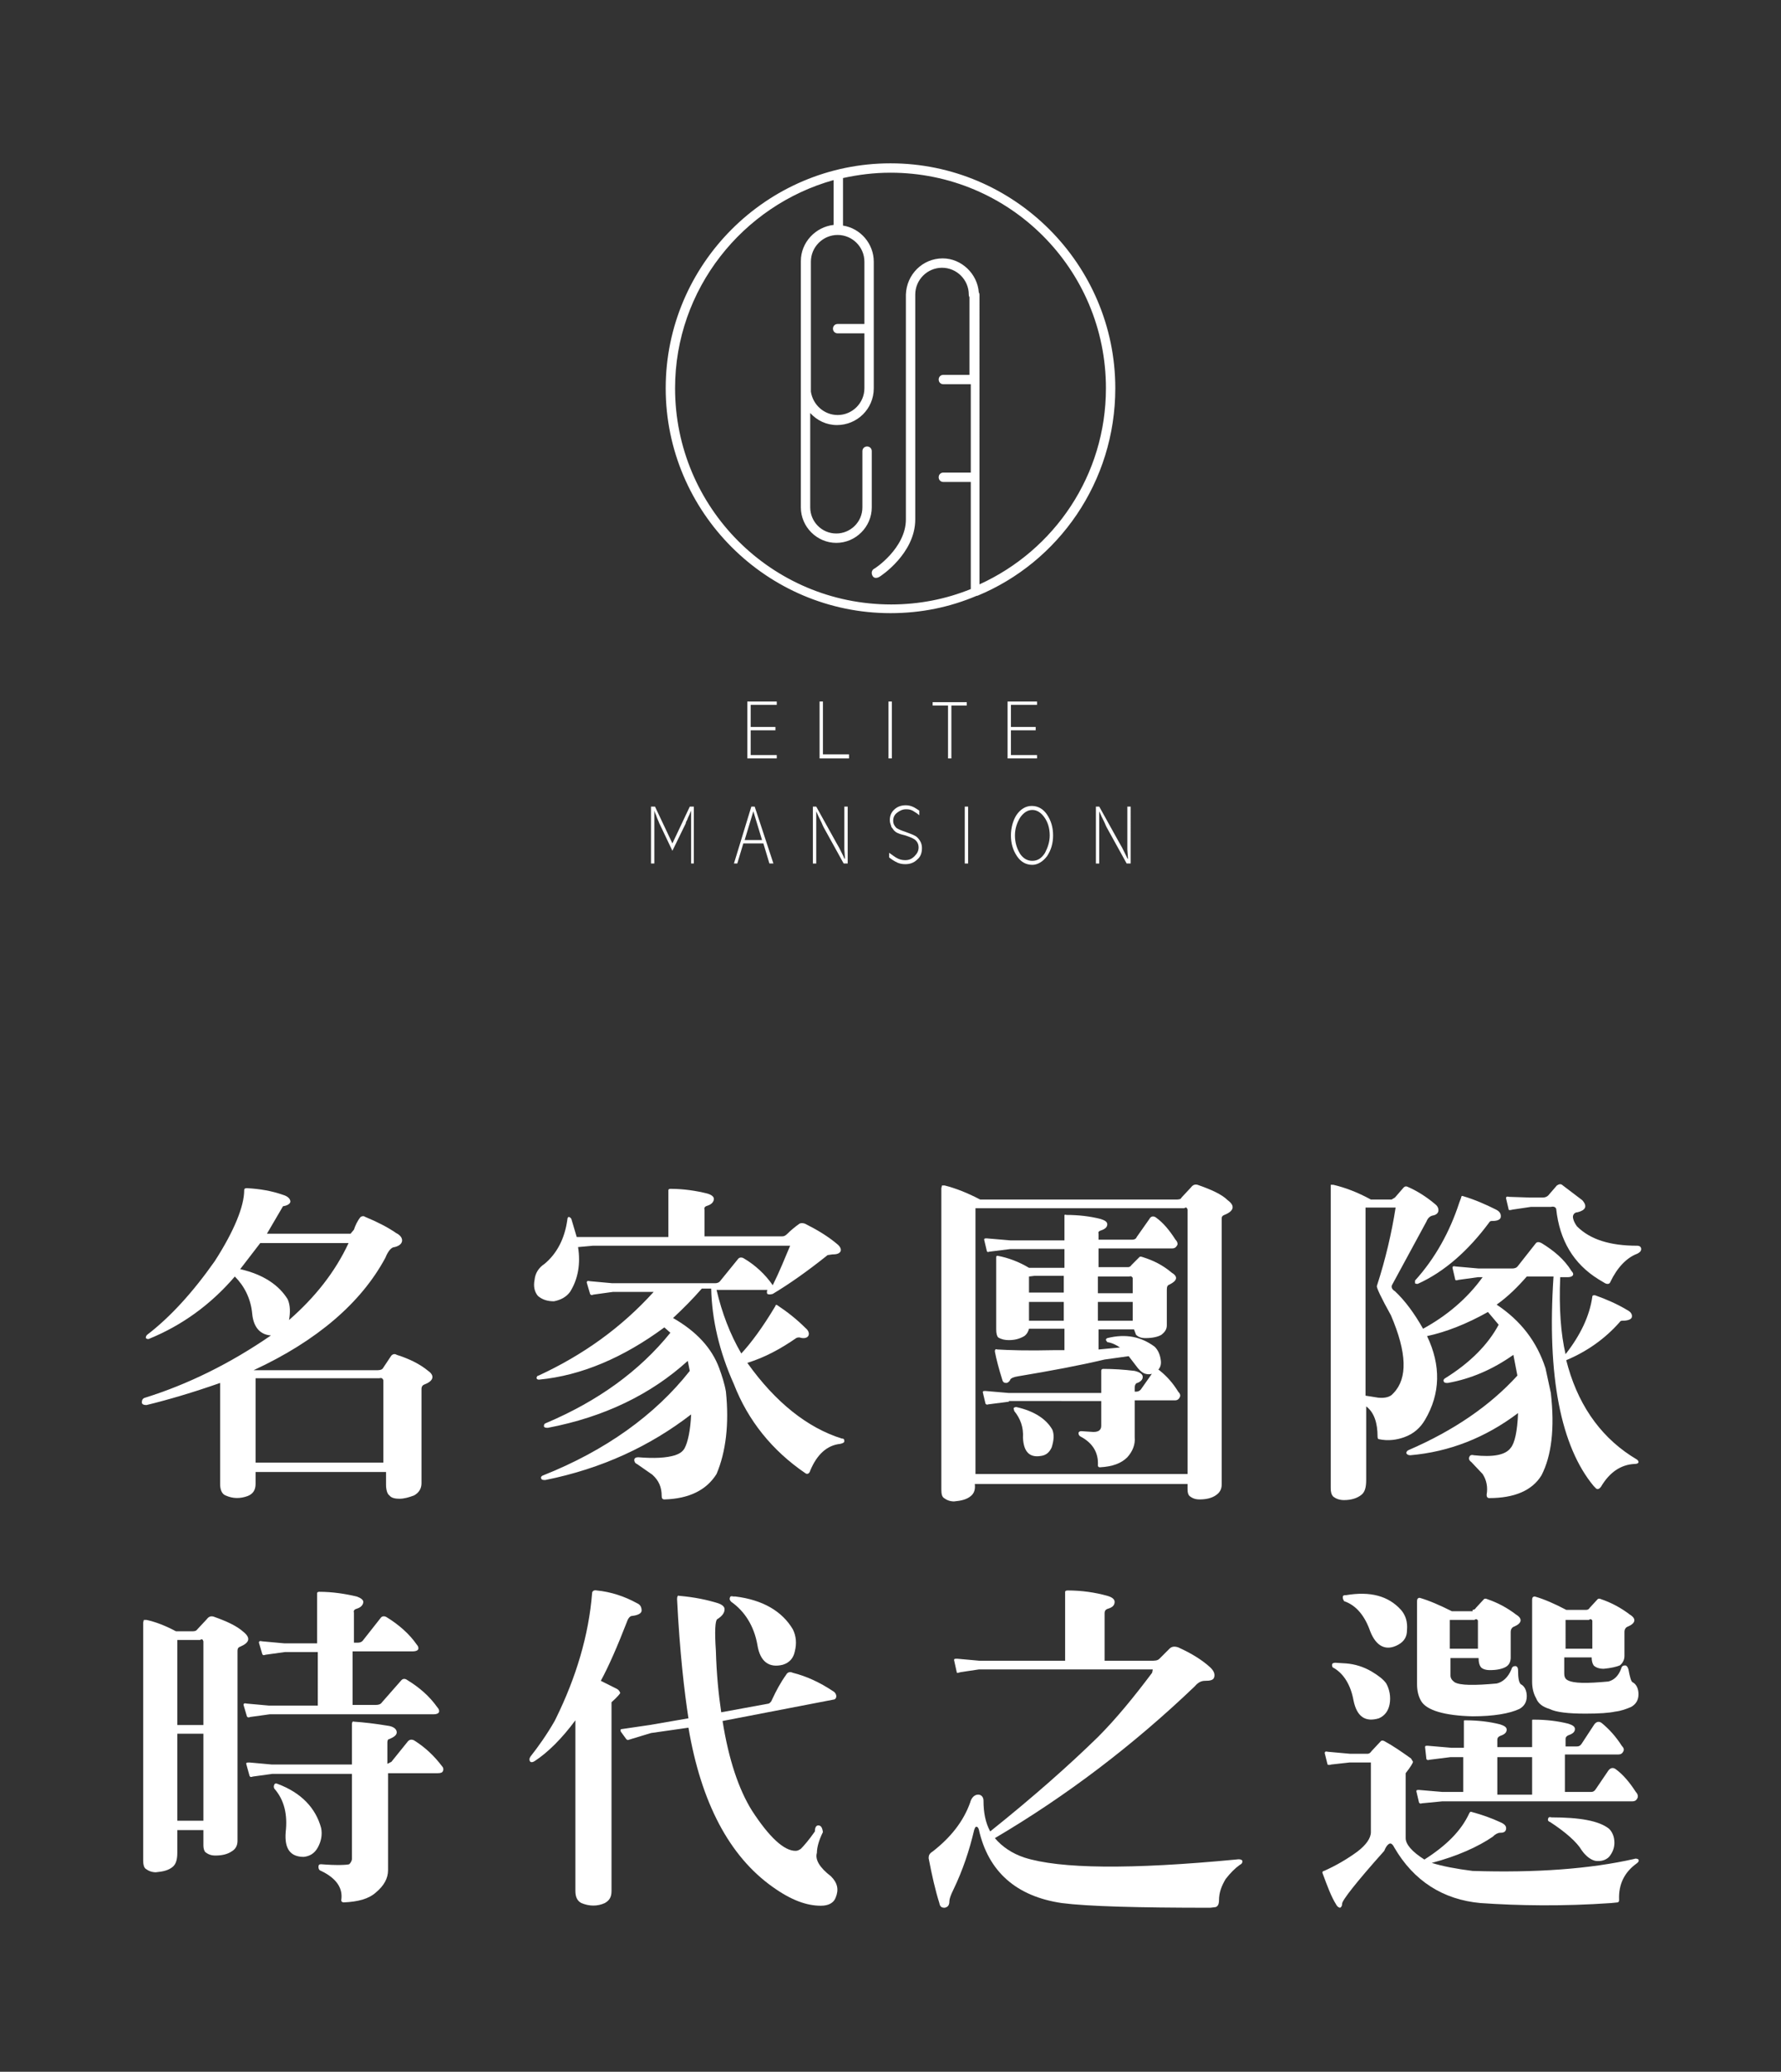 <?xml version="1.0" encoding="utf-8"?>
<!-- Generator: Adobe Illustrator 24.1.3, SVG Export Plug-In . SVG Version: 6.00 Build 0)  -->
<svg version="1.1" id="圖層_1" xmlns="http://www.w3.org/2000/svg" xmlns:xlink="http://www.w3.org/1999/xlink" x="0px" y="0px"
	 viewBox="0 0 266.2 309.5" style="enable-background:new 0 0 266.2 309.5;" xml:space="preserve">
<rect x="0" y="0" width="266.2" height="309.5" fill="#333333" stroke="none"/>
<style type="text/css">
	.st0{fill:#FFFFFF;}
</style>
<g>
	<g>
		<path class="st0" d="M116.1,113.3h-4.4v-8.5h4.4v0.5h-3.9v3.3h3.7v0.5h-3.7v3.7h3.9V113.3z"/>
		<path class="st0" d="M126.9,113.3h-4.4v-8.5h0.5v7.9h3.9V113.3z"/>
		<path class="st0" d="M133.3,113.3h-0.5v-8.5h0.5V113.3z"/>
		<path class="st0" d="M144.5,105.4h-2.3v7.9h-0.5v-7.9h-2.3v-0.5h5.1V105.4z"/>
		<path class="st0" d="M155,113.3h-4.4v-8.5h4.4v0.5h-3.9v3.3h3.7v0.5h-3.7v3.7h3.9V113.3z"/>
		<path class="st0" d="M103.8,129h-0.5v-6.2l0-1.1l0-0.6l0,0l-0.3,0.7c-0.1,0.2-0.2,0.4-0.3,0.7c-0.1,0.2-0.2,0.3-0.2,0.5l-2,4.1
			l-2-4.2c0-0.1-0.2-0.4-0.4-1c0-0.1-0.1-0.2-0.2-0.5l-0.1-0.3l0,0.8c0,0.1,0,0.4,0,0.8c0,0.4,0,0.7,0,0.8v5.5h-0.5v-8.5h0.6
			l2.6,5.5l2.6-5.5h0.6V129z"/>
		<path class="st0" d="M115.6,129H115l-0.9-3h-3l-0.9,3h-0.5l2.6-8.5h0.5L115.6,129z M113.9,125.5l-1.3-4.3l-1.3,4.3H113.9z"/>
		<path class="st0" d="M126.6,129h-0.5l-2.6-4.7c-0.3-0.5-0.5-0.9-0.7-1.4c-0.3-0.6-0.6-1.2-0.8-1.7l0,0l0,1.1l0,1.1v5.6h-0.5v-8.5
			h0.5l3,5.4c0.1,0.2,0.3,0.5,0.4,0.7c0.2,0.4,0.4,0.8,0.7,1.4c0,0,0,0.1,0.1,0.2c0,0.1,0.1,0.1,0.1,0.1l0,0l-0.1-1.4l0-0.7v-5.7
			h0.5V129z"/>
		<path class="st0" d="M137.8,126.7c0,0.7-0.2,1.3-0.7,1.7c-0.5,0.5-1.1,0.7-1.8,0.7c-0.5,0-1-0.1-1.5-0.4c-0.2-0.1-0.5-0.3-0.9-0.6
			v-0.7c0.4,0.3,0.7,0.5,1,0.7c0.5,0.3,0.9,0.4,1.4,0.4c0.6,0,1-0.2,1.4-0.6c0.4-0.4,0.6-0.8,0.6-1.3c0-0.5-0.2-0.9-0.6-1.2
			c-0.3-0.2-0.8-0.4-1.4-0.6c-0.4-0.1-0.8-0.2-1-0.3c-0.3-0.1-0.6-0.3-0.8-0.6c-0.1-0.2-0.3-0.3-0.3-0.5c-0.1-0.3-0.2-0.5-0.2-0.9
			c0-0.6,0.2-1.1,0.6-1.5c0.5-0.5,1.1-0.7,1.8-0.7c0.4,0,0.8,0.1,1.2,0.3c0.2,0.1,0.5,0.3,0.8,0.5v0.7c-0.3-0.3-0.7-0.5-1-0.7
			c-0.4-0.2-0.7-0.2-1-0.2c-0.5,0-0.9,0.2-1.3,0.5c-0.4,0.3-0.6,0.7-0.6,1.2c0,0.5,0.2,0.8,0.5,1.1c0.3,0.2,0.8,0.4,1.4,0.6
			c0.8,0.3,1.4,0.5,1.7,0.8C137.6,125.6,137.8,126.1,137.8,126.7z"/>
		<path class="st0" d="M144.7,129h-0.5v-8.5h0.5V129z"/>
		<path class="st0" d="M157.4,124.8c0,1.2-0.3,2.2-0.9,3.1c-0.6,0.8-1.4,1.3-2.2,1.3c-0.9,0-1.7-0.4-2.3-1.3
			c-0.6-0.9-0.9-1.9-0.9-3.1c0-1.1,0.3-2.2,0.8-3c0.6-0.9,1.4-1.4,2.3-1.4c0.9,0,1.7,0.4,2.3,1.3
			C157.1,122.6,157.4,123.6,157.4,124.8z M156.9,124.8c0-1.1-0.3-2-0.8-2.7c-0.5-0.7-1.1-1.1-1.8-1.1c-0.7,0-1.3,0.4-1.8,1.1
			c-0.5,0.8-0.8,1.7-0.8,2.7c0,1.1,0.3,2,0.8,2.8c0.5,0.7,1.1,1,1.8,1c0.8,0,1.4-0.4,1.9-1.2C156.6,126.6,156.9,125.8,156.9,124.8z"
			/>
		<path class="st0" d="M168.9,129h-0.5l-2.6-4.7c-0.3-0.5-0.5-0.9-0.7-1.4c-0.3-0.6-0.6-1.2-0.8-1.7l0,0l0,1.1l0,1.1v5.6h-0.5v-8.5
			h0.5l3,5.4c0.1,0.2,0.3,0.5,0.4,0.7c0.2,0.4,0.4,0.8,0.7,1.4c0,0,0,0.1,0.1,0.2c0,0.1,0.1,0.1,0.1,0.1l0,0l-0.1-1.4l0-0.7v-5.7
			h0.5V129z"/>
	</g>
	<path class="st0" d="M166.7,58c0-18.5-15.1-33.6-33.6-33.6S99.5,39.5,99.5,58s15.1,33.6,33.6,33.6c4.6,0,8.9-0.9,12.9-2.6
		c0,0,0.1,0,0.1,0C158.2,84,166.7,72,166.7,58z M129.2,39.6C129.2,39.6,129.2,39.7,129.2,39.6l0,8.8h-4c-0.4,0-0.7,0.3-0.7,0.7
		c0,0.4,0.3,0.7,0.7,0.7h4v7.6c0,0,0,0.1,0,0.1c0,0.2,0,0.3,0,0.5c0,2.2-1.8,4-4,4c-2,0-3.7-1.5-4-3.5v-1.1v-4.2V39.7
		c0,0,0-0.1,0-0.1c0-0.2,0-0.3,0-0.5c0-2.2,1.8-4,4-4s4,1.8,4,4C129.2,39.3,129.2,39.4,129.2,39.6z M100.9,58
		c0-14.8,10.1-27.3,23.7-31.1v6.7c-2.7,0.3-4.9,2.6-4.9,5.4c0,0.2,0,0.4,0,0.6v17.7c0,0.2,0,0.4,0,0.6c0,0.2,0,0.4,0,0.6l0,16.8
		c0,0.2,0,0.3,0,0.5c0,2.9,2.4,5.3,5.3,5.3c2.9,0,5.3-2.4,5.3-5.3c0-0.2,0-0.3,0-0.4v-8c0-0.4-0.3-0.7-0.7-0.7s-0.7,0.3-0.7,0.7
		l0,8.1c0,0.1,0,0.2,0,0.3c0,2.2-1.8,3.9-3.9,3.9c-2.2,0-3.9-1.8-3.9-3.9c0-0.1,0-0.2,0-0.4V61.7c1,1.1,2.4,1.8,4,1.8
		c3,0,5.5-2.4,5.5-5.5c0-0.2,0-0.4,0-0.6V39.7c0-0.2,0-0.4,0-0.6c0-2.7-2-5-4.6-5.4v-7.1c2.3-0.5,4.6-0.8,7.1-0.8
		c17.8,0,32.2,14.4,32.2,32.2c0,13-7.7,24.2-18.9,29.3V44.1c0-0.1,0-0.3-0.1-0.4c-0.2-2.8-2.6-5.1-5.4-5.1c-3,0-5.4,2.4-5.5,5.4
		c0,0,0,0,0,0.1v33.5c0,4.3-4.7,7.4-4.8,7.4c-0.3,0.2-0.4,0.6-0.2,1s0.6,0.4,1,0.2c0.2-0.1,5.4-3.5,5.4-8.6V44.1c0,0,0,0,0-0.1
		c0-2.2,1.8-4,4-4c2.2,0,4,1.8,4,4c0,0.1,0,0.2,0.1,0.4v11.6H141c-0.4,0-0.7,0.3-0.7,0.7c0,0.4,0.3,0.7,0.7,0.7h4.1v13.2H141
		c-0.4,0-0.7,0.3-0.7,0.7s0.3,0.7,0.7,0.7h4.1V88c-3.7,1.5-7.7,2.3-11.9,2.3C115.3,90.3,100.9,75.8,100.9,58z"/>
	<g>
		<g>
			<path class="st0" d="M38.2,221.7c0,0.9-0.4,1.5-1.2,1.8c-1.1,0.4-2.2,0.4-3.3-0.1c-0.5-0.2-0.8-0.8-0.8-1.7v-15.1
				c-4,1.4-7.7,2.5-11,3.3c-0.4,0-0.7-0.1-0.7-0.4c0-0.3,0.1-0.6,0.5-0.7c6.4-2,12.7-5.1,18.8-9.3c-1.6-0.1-2.6-1.2-2.8-3.2
				c-0.2-2.3-1.2-4.2-2.6-5.6c-3.6,4.2-7.9,7.3-12.8,9.3c-0.2,0.1-0.4,0-0.5-0.1c0-0.2,0-0.3,0.2-0.5c3.4-2.6,6.8-6.3,10.1-11
				c2.9-4.5,4.4-8.2,4.4-10.6c0-0.2,0.1-0.3,0.4-0.3c1.9,0.1,3.7,0.4,5.4,1c0.7,0.2,1.1,0.6,1.1,1c0,0.3-0.4,0.6-1.1,0.7l-2.4,4.1
				h12.5l0.5-0.6c0.2-0.6,0.5-1.3,1-1.9c0.2-0.1,0.4-0.2,0.7,0c1.7,0.7,3.3,1.5,4.6,2.4c0.6,0.3,0.9,0.7,0.9,1.1
				c0,0.4-0.3,0.8-1.1,1c-0.5,0-1,0.6-1.4,1.6c-3.6,6.7-10.2,12.4-19.7,16.8h18.1c0.7,0,1.1,0,1.3-0.4l1.2-1.8
				c0.2-0.2,0.5-0.3,0.8-0.1c1.9,0.6,3.5,1.4,4.7,2.4c1,0.7,0.8,1.5-0.5,2c-0.3,0.1-0.5,0.3-0.5,0.7v14.1c0,0.8-0.4,1.4-1.1,1.8
				c-0.8,0.3-1.5,0.5-2.2,0.5c-0.6,0-1.2-0.1-1.5-0.5c-0.3-0.2-0.5-0.8-0.5-1.6v-1.9H38.2V221.7z M43.2,197.2
				c3.9-3.4,6.9-7.2,8.9-11.5H38.9v0l-3,3.9c3.5,0.8,5.8,2.4,7.1,4.5C43.4,195,43.4,196.1,43.2,197.2z M57.3,218.5v-12.3
				c-0.1-0.3-0.3-0.4-0.6-0.3H38.2v12.6H57.3z"/>
			<path class="st0" d="M125.8,214.9c0.3,0,0.4,0.1,0.4,0.4c0,0.2-0.2,0.3-0.6,0.4c-2,0.2-3.5,1.6-4.5,4c-0.1,0.4-0.4,0.6-0.7,0.4
				c-5-3.4-8.6-7.9-10.7-13.3c-2.2-4.9-3.3-9.7-3.4-14.3h-1.4c-1.4,1.6-2.8,3-4.3,4.4c3.5,2,5.8,4.5,6.9,7.5c0.4,1.1,0.8,2.3,1,3.5
				c0.5,4.8,0,9-1.4,12.3c-1.5,2.4-4.1,3.7-7.8,3.8c-0.3,0-0.4-0.2-0.4-0.5c0-1.3-0.4-2.3-1.4-3.2l-2.3-1.6
				c-0.3-0.1-0.4-0.4-0.4-0.6c0-0.3,0.3-0.4,0.6-0.4c2.4,0.2,4.2,0.1,5.5-0.3c0.6-0.2,1.1-0.5,1.4-1c0.5-0.9,0.9-2.7,1-5.1
				c-6.1,4.7-13.3,8.1-21.8,9.8c-0.3,0-0.5,0-0.6-0.2s0-0.4,0.3-0.5c9.3-3.7,16.7-9,21.9-15.6l-0.3-1.5c-5.5,5-12.5,8.4-20.9,10
				c-0.3,0-0.5,0-0.6-0.2c0-0.2,0-0.4,0.3-0.5c7.8-3.3,14-7.8,18.6-13.5l-0.9-0.8c-6.1,4.5-12.4,7.2-18.7,7.8c-0.2,0-0.3,0-0.4-0.2
				c0-0.2,0.1-0.4,0.3-0.4c6.7-3.1,12.4-7.2,17.2-12.5h-6.1l-2.9,0.4c-0.2,0.1-0.4,0.1-0.5-0.1l-0.5-1.7c0-0.2,0.1-0.3,0.5-0.2
				l3.3,0.3h15.4c0.3,0,0.6-0.1,0.8-0.4l2.6-3.2c0.2-0.3,0.6-0.3,0.9-0.1c1.7,1,3.2,2.4,4.3,4c1-2,1.8-4,2.6-5.9H88.6l-2.2,0.2
				c0.4,2.5,0,4.8-1.2,6.7c-0.6,0.8-1.4,1.2-2.4,1.4c-0.9,0-1.7-0.2-2.4-0.8c-0.5-0.6-0.7-1.4-0.5-2.4c0.1-1,0.6-1.8,1.5-2.4
				c1.8-1.5,3-3.7,3.4-6.6c0-0.2,0.1-0.4,0.2-0.4c0.1,0,0.3,0.1,0.4,0.3l0.8,2.7h13.7v-6.2v-0.8c0-0.1,0.1-0.2,0.3-0.2
				c2,0,3.9,0.3,5.5,0.7c0.7,0.2,1,0.5,1,0.8c0,0.4-0.3,0.8-0.9,1c-0.4,0.1-0.6,0.3-0.5,0.6v4h11.6c0.3,0,0.5-0.1,0.8-0.4
				c0.5-0.5,1.1-1,1.8-1.5c0.2-0.1,0.5-0.1,0.8,0c1.8,0.9,3.5,1.9,5,3.2c0.3,0.3,0.5,0.7,0.3,1c-0.2,0.3-0.6,0.4-1.2,0.4l-0.7,0.1
				c-3,2.4-5.7,4.3-8.2,5.8c-0.4,0.1-0.6,0.1-0.8,0c-0.1-0.1-0.1-0.4,0-0.6h-7.6c0.8,3.4,2,6.6,3.7,9.5c1.4-1.5,3.2-3.9,5.1-7.1
				c0-0.2,0.2-0.2,0.3-0.1c1.5,1,2.9,2.1,4.2,3.4c0.5,0.4,0.6,0.9,0.4,1.2s-0.7,0.4-1.3,0.2c-0.2,0-0.3,0-0.5,0.1
				c-2.3,1.6-4.7,2.9-7.3,3.7C115.9,209.5,120.7,213.3,125.8,214.9z"/>
			<path class="st0" d="M145.1,223.5c-0.6,0.5-1.4,0.7-2.5,0.8c-0.6,0-1.1-0.2-1.5-0.5c-0.3-0.2-0.4-0.6-0.4-1.3v-45l0.1-0.4h0.4
				c1.6,0.4,3.4,1.1,5.3,2.1h29.2c0.4,0,0.8,0,0.9-0.3l1.4-1.5c0.3-0.4,0.6-0.5,1-0.4c2,0.7,3.6,1.4,4.5,2.3c1.1,0.8,1,1.6-0.5,2.2
				c-0.3,0.1-0.4,0.3-0.4,0.5v39.8c0,0.7-0.3,1.2-0.9,1.6c-0.6,0.4-1.4,0.6-2.4,0.6c-0.7,0-1.1-0.2-1.5-0.5c-0.2-0.2-0.3-0.5-0.3-1
				v-0.8h-31.8C145.8,222.5,145.6,223.1,145.1,223.5z M177.5,220.2v-39.5c-0.1-0.3-0.2-0.4-0.5-0.2h-31.2v39.7H177.5z M150.8,209.4
				l-3.1,0.4c-0.2,0.1-0.3,0-0.4-0.1l-0.4-1.7c0-0.2,0.1-0.2,0.4-0.2l3.5,0.3h13.8v-3.3c0-0.2,0.1-0.3,0.3-0.3
				c1.5,0,3.1,0.1,4.7,0.3c0.8,0.2,1.2,0.5,1.2,0.9c0,0.4-0.3,0.7-0.8,0.9c-0.2,0-0.4,0.3-0.4,0.7v0.6h0.2c0.3,0,0.5-0.1,0.7-0.3
				l1.9-2.7c0.2-0.4,0.6-0.5,1-0.1c1,0.8,1.9,1.8,2.7,3.1c0.3,0.3,0.4,0.6,0.2,0.9c-0.1,0.2-0.3,0.4-0.7,0.4h-6v5.5
				c0.1,1.1-0.3,2.1-1.1,3c-0.9,0.9-2.2,1.4-4.1,1.5c-0.2,0-0.3-0.1-0.3-0.3c0.1-1.8-0.7-3.3-2.6-4.3c-0.2-0.1-0.3-0.3-0.3-0.5
				c0-0.2,0.2-0.3,0.4-0.3l1.5,0.1c1,0.1,1.5-0.2,1.5-0.9v-3.7H150.8z M165.1,203.1c-3.8,0.9-8.1,1.7-12.9,2.5
				c-0.7,0.1-1.1,0.3-1.2,0.5c-0.1,0.3-0.4,0.5-0.6,0.5c-0.3,0-0.5-0.1-0.6-0.5c-0.5-1.6-0.9-3.1-1.1-4.2c0-0.3,0.1-0.4,0.4-0.3
				c1.6,0.1,4.4,0.2,8.6,0.1h1.4v-3.2h-5.3c-0.1,0.4-0.3,0.8-0.7,1.1c-0.7,0.4-1.4,0.6-2.3,0.6c-0.6,0-1.1-0.1-1.6-0.4
				c-0.2-0.2-0.3-0.6-0.3-1.2V188c0-0.3,0-0.4,0.2-0.4c1.6,0.3,3.2,0.9,4.7,1.8h5.3v-2.8H151l-3.2,0.4c-0.1,0.1-0.3,0-0.3-0.1
				l-0.4-1.7c0-0.2,0.1-0.2,0.4-0.2l3.5,0.3h8.1v-3.7c0-0.1,0-0.2,0.3-0.1c1.8,0,3.5,0.2,5.1,0.6c0.6,0.2,1,0.4,1,0.8
				c0,0.4-0.3,0.7-0.9,0.9c-0.3,0.1-0.5,0.2-0.4,0.5v0.9h5c0.3,0,0.6-0.1,0.7-0.4l1.9-2.7c0.2-0.4,0.6-0.5,1-0.2
				c1.1,0.8,2,1.9,2.9,3.3c0.3,0.3,0.4,0.7,0.2,0.9c-0.1,0.2-0.3,0.4-0.7,0.4h-11v2.8h4.4c0.2,0,0.4-0.1,0.5-0.3l1.2-1.2
				c0.1-0.1,0.2-0.1,0.5,0c1.6,0.5,3,1.2,4.3,2.3c1,0.6,0.9,1.2-0.3,1.8c-0.3,0.1-0.4,0.3-0.4,0.8v5.3c0,0.6-0.3,1-0.8,1.4
				c-0.5,0.3-1.3,0.5-2.4,0.5c-0.7,0-1.1-0.2-1.4-0.5l-0.3-0.8h-5.3v3l3.2-0.3c-0.6-0.4-1.2-0.7-1.9-0.8l-0.2-0.3
				c0-0.1,0-0.2,0.2-0.3c2.8-0.7,5.1-0.2,7.1,1.3c0.5,0.5,0.8,1.2,0.9,2c0.1,0.7-0.1,1.3-0.7,1.7c-0.5,0.4-1.1,0.5-1.7,0.3
				c-0.5-0.2-0.9-0.6-1.4-1.3l-1-1.3L165.1,203.1z M151.5,210.4c0-0.1,0.2-0.2,0.4-0.2h0c2.7,0.6,4.5,1.8,5.4,3.4
				c0.3,0.8,0.2,1.6-0.1,2.6c-0.3,0.7-0.8,1.2-1.6,1.3c-1.7,0.3-2.6-0.6-2.7-2.7c0.1-1.6-0.4-2.9-1.3-4L151.5,210.4z M159,190.6
				h-4.4l-0.8,0.1v2.4h5.2V190.6z M159,194.5h-5.2v2.8h5.2V194.5z M164.1,193.2h5.2v-2.3c-0.1-0.2-0.3-0.3-0.5-0.2h-4.7V193.2z
				 M164.1,197.3h5.2v-2.8h-5.2V197.3z"/>
			<path class="st0" d="M238,193.7c0-0.2,0.2-0.2,0.4-0.2c1.7,0.6,3.3,1.3,4.8,2.2c0.6,0.3,0.8,0.7,0.7,1.1
				c-0.1,0.3-0.6,0.5-1.3,0.5c-0.2,0-0.4,0-0.5,0.2c-2.2,2.5-4.9,4.4-8,5.7l0.3,1.1c1.8,6.2,5.3,10.8,10.2,13.7
				c0.2,0.1,0.3,0.3,0.3,0.4c0,0.2-0.2,0.3-0.6,0.3c-2,0.1-3.7,1.2-5,3.4c-0.3,0.4-0.6,0.5-0.9,0.1l-0.2-0.2c-4.9-5.9-7-16.4-6-31.3
				h-4c-1.3,1.5-2.8,3-4.5,4.2c3.6,2.4,6,5.5,7.3,9.5l0.8,3.7c0.6,5.3,0.1,9.4-1.4,12.3c-1.4,2.3-4.1,3.4-7.8,3.4
				c-0.3,0-0.4-0.2-0.4-0.5c0.2-1.1,0-2.2-0.6-3.1l-1.7-1.8c-0.3-0.2-0.4-0.5-0.3-0.7c0.1-0.3,0.3-0.4,0.7-0.3
				c2.8,0.3,4.7,0,5.5-1.1c0.6-0.7,1-2.5,1.1-5.2c-4.9,3.7-10.3,5.8-16.1,6.3c-0.3,0-0.5-0.1-0.6-0.3c0-0.2,0.1-0.4,0.4-0.5
				c6.7-2.9,12.1-6.6,16.2-11.1l-0.6-3.1c-3.1,2.2-6.4,3.6-9.8,4.2c-0.3,0-0.5,0-0.6-0.2c-0.1-0.2,0-0.4,0.2-0.5c3.7-2.3,6.4-5,8-8
				l-1.6-1.9c-3.2,1.8-6.3,3-9.1,3.6c2.1,4.4,2,8.6-0.3,12.5c-0.7,1.2-1.7,2.1-3.1,2.6c-1.1,0.4-2.4,0.6-3.8,0.3
				c-0.1,0-0.2-0.1-0.2-0.4c0-2-0.5-3.6-1.7-4.5v11c0,1.1-0.2,1.8-0.7,2.2c-0.6,0.5-1.5,0.8-2.6,0.8c-0.7,0-1.2-0.2-1.6-0.5
				c-0.3-0.3-0.4-0.7-0.4-1.3v-44.9l0-0.4h0.4c1.7,0.4,3.6,1.1,5.6,2.2h3.1l0.5-0.3l1.3-1.5c0.2-0.2,0.4-0.2,0.6-0.1
				c1.4,0.6,2.8,1.5,4,2.5c0.4,0.3,0.6,0.6,0.6,1c0,0.4-0.3,0.7-0.9,0.8c-0.4,0.1-0.7,0.4-0.9,0.9l-5.1,9.4c-0.2,0.3-0.1,0.7,0.4,1
				c1.5,1.4,2.9,3.3,4.2,5.6c3.5-1.9,6.6-4.5,8.9-7.7h-0.7l-2.9,0.4c-0.3,0.1-0.5,0.1-0.5-0.1l-0.4-1.7c0-0.2,0.1-0.3,0.5-0.2
				l3.4,0.3h5c0.4,0,0.7-0.1,0.9-0.4l2.6-3.3c0.2-0.3,0.5-0.3,0.9-0.1c1.8,1.1,3.4,2.4,4.5,4.2c0.2,0.2,0.3,0.4,0.2,0.6
				c-0.1,0.2-0.4,0.3-0.8,0.3h-1.1c-0.2,4.7,0.1,8.5,0.8,11.5C236.2,199.5,237.6,196.6,238,193.7z M204.1,180.4v28.1l1.9,0.3
				c1,0.1,1.8-0.1,2.2-0.6l0.1-0.1c2.1-2.2,2-6-0.4-11.6c-1.5-2.7-2.2-4.2-2.1-4.4c1.3-4,2.2-7.9,2.8-11.7H204.1z M218.4,178.9
				c0-0.2,0.1-0.3,0.3-0.2c1.7,0.5,3.3,1.2,4.9,2c0.6,0.3,0.8,0.7,0.7,1.2c-0.1,0.3-0.5,0.5-1.2,0.5c-0.2,0-0.4,0-0.5,0.2
				c-3.1,4.2-6.7,7.4-10.7,9.2c-0.2,0-0.3,0-0.4-0.1v-0.4c3-3.3,5.2-7.3,6.6-11.6L218.4,178.9z M228.6,178.9h2
				c0.3,0,0.6-0.1,0.8-0.3l1.3-1.5c0.3-0.2,0.6-0.3,0.9,0l2.9,2.2c0.8,0.9,0.5,1.5-0.7,1.8c-0.4,0-0.7,0.3-0.7,0.7
				c0,0.2,0.1,0.7,0.6,1.4c2,2,5,2.9,9,2.9c0.4,0,0.6,0.2,0.6,0.5c0,0.3-0.2,0.5-0.6,0.7c-1.6,0.6-3,2.1-4,4.2
				c-0.1,0.3-0.4,0.4-0.8,0.2l-1-0.6c-3.7-2.3-5.8-5.8-6.3-10.5c-0.1-0.3-0.4-0.4-0.8-0.3h-3l-2.7,0.4c-0.4,0.1-0.6,0.1-0.6,0
				l-0.4-1.7c0-0.2,0.1-0.3,0.5-0.2L228.6,178.9z"/>
			<path class="st0" d="M26.5,276.8c0,1-0.2,1.7-0.7,2.1c-0.6,0.5-1.4,0.7-2.5,0.8c-0.6,0-1.1-0.2-1.5-0.5c-0.3-0.2-0.4-0.7-0.4-1.3
				v-35.5l0.1-0.4h0.4c1.4,0.3,2.9,0.9,4.4,1.7h2.3c0.4,0,0.7,0,0.9-0.3l1.4-1.5c0.3-0.4,0.6-0.5,1-0.4c2,0.7,3.5,1.4,4.5,2.3
				c1.1,0.9,0.9,1.6-0.5,2.2c-0.3,0.1-0.4,0.3-0.4,0.6V275c0,0.6-0.2,1.2-0.9,1.6c-0.6,0.4-1.4,0.6-2.4,0.6c-0.7,0-1.1-0.2-1.5-0.5
				c-0.2-0.2-0.3-0.6-0.3-1v-2.3h-3.9V276.8z M30.4,257.7v-12.5c-0.1-0.3-0.2-0.4-0.5-0.2h-3.4v12.7H30.4z M30.4,272V259h-3.9V272
				H30.4z M47.6,246.8h-5l-2.9,0.4c-0.3,0.1-0.4,0.1-0.5-0.1l-0.5-1.7c0-0.2,0.1-0.3,0.5-0.2l3.3,0.3h4.9v-6.8V238
				c0-0.1,0.1-0.2,0.3-0.2c2,0,3.9,0.3,5.6,0.7c0.6,0.2,1,0.5,1,0.8c0,0.4-0.3,0.8-0.9,1c-0.4,0.1-0.6,0.3-0.5,0.6v4.5h0.6
				c0.3,0,0.6-0.1,0.8-0.4l2.6-3.3c0.2-0.3,0.6-0.3,0.9-0.1c1.8,1.1,3.4,2.5,4.5,4.1c0.2,0.2,0.3,0.5,0.2,0.7
				c-0.1,0.2-0.4,0.3-0.8,0.3h-9v8h3.5c0.4,0,0.7-0.1,0.9-0.4L60,251c0.2-0.2,0.5-0.3,0.9,0c1.8,1.1,3.3,2.4,4.5,4.1
				c0.2,0.2,0.3,0.5,0.2,0.7c-0.1,0.2-0.4,0.3-0.8,0.3H40.3l-2.9,0.4c-0.2,0.1-0.4,0.1-0.5-0.1l-0.5-1.7c0-0.2,0.1-0.3,0.5-0.2
				l3.3,0.3h7.3V246.8z M40.7,265l-2.9,0.4c-0.3,0.1-0.4,0.1-0.5-0.1l-0.5-1.8c0-0.2,0.1-0.2,0.5-0.2l3.3,0.3h12v-6
				c0-0.3,0.1-0.5,0.3-0.4c1.5,0.1,3.2,0.3,5,0.6c0.9,0.1,1.4,0.5,1.4,1c0,0.4-0.4,0.7-1.1,1c-0.2,0-0.3,0.2-0.3,0.5v3.2l0.6-0.3
				l2.5-3.1c0.2-0.2,0.5-0.3,0.9-0.1c1.6,1,3,2.3,4.2,3.9c0.2,0.2,0.2,0.5,0.1,0.7c-0.1,0.2-0.3,0.3-0.8,0.3H58v14.5
				c0,1.2-0.6,2.3-1.8,3.3c-1.1,1-2.7,1.4-4.8,1.5c-0.3,0-0.4-0.2-0.4-0.3c0.3-1.8-0.7-3.3-3-4.4c-0.3-0.1-0.4-0.3-0.4-0.6
				c0-0.3,0.1-0.4,0.4-0.4c2.4,0.2,3.9,0.1,4.2,0c0.2-0.2,0.4-0.5,0.4-0.8V265H40.7z M41,266.6c0.1-0.2,0.3-0.2,0.5-0.1
				c3.5,1.3,5.7,3.6,6.5,6.6c0.2,1,0,2-0.5,2.9c-0.5,0.9-1.2,1.3-2.1,1.4c-2,0-2.9-1.2-2.7-3.7c0.3-2.6-0.2-4.8-1.7-6.5
				C40.9,267,40.9,266.8,41,266.6z"/>
			<path class="st0" d="M79.9,263.1c-0.3,0.2-0.6,0.2-0.7,0c-0.1-0.2-0.1-0.4,0.1-0.7c1.1-1.4,2.4-3.2,3.6-5.3l0.2-0.4
				c3-6.1,4.9-12.4,5.4-18.7c0-0.3,0.3-0.5,0.7-0.4c2.1,0.2,4.2,0.9,6,1.9c0.5,0.2,0.7,0.6,0.7,1.1c0,0.4-0.5,0.7-1.4,0.8
				c-0.3,0-0.6,0.3-0.8,0.9c-1.4,3.6-2.7,6.6-3.9,8.8l2.4,1.2c0.2,0.1,0.4,0.3,0.5,0.6c0,0.1-0.4,0.6-1.3,1.4v28.2
				c0,0.9-0.3,1.4-1,1.8c-1.1,0.5-2.3,0.5-3.5,0c-0.6-0.3-0.9-0.9-0.9-1.8V257C84,259.7,81.9,261.8,79.9,263.1z M97.3,258.9l-3.3,1
				c-0.2,0.1-0.3,0-0.4-0.1l-0.8-1.1c-0.1-0.2-0.1-0.4,0.2-0.4l4.1-0.6l5.8-1c-0.6-3.9-1.3-9.8-1.7-17.8c0-0.4,0.1-0.6,0.3-0.5
				c2.3,0.2,4.2,0.6,5.8,1.1c0.6,0.2,1,0.5,1,0.9c0,0.5-0.3,1-1.1,1.5c-0.3,0.2-0.4,1.8-0.2,4.7c0.1,3.5,0.4,6.5,0.8,9.2l7.1-1.3
				c0.2-0.1,0.4-0.3,0.5-0.6c0.6-1.3,1.3-2.6,2.1-3.7c0.2-0.4,0.6-0.5,1-0.3c2,0.5,4,1.4,6.1,2.8c0.3,0.2,0.4,0.5,0.4,0.7
				c0,0.3-0.2,0.5-0.4,0.5l-16.6,3.2c0.9,5.7,2.4,10.2,4.4,13.4c2.6,4,4.8,6,6.5,6c0.3,0,0.5-0.1,0.8-0.3c0.4-0.4,1.2-1.3,2.1-2.6
				c0-0.6,0.2-0.9,0.5-0.9c0.4,0,0.6,0.3,0.7,1c-0.6,1.2-0.9,2.3-0.9,3.1c-0.3,1,0.4,2.2,2.1,3.5c1,1,1.2,2,0.7,3.2
				c-0.3,0.8-1.1,1.2-2.2,1.2c-2.1,0-4.4-0.8-7.2-2.8c-6.5-4.6-10.7-12.6-12.6-23.8L97.3,258.9z M109.1,238.7c0-0.2,0.2-0.3,0.5-0.2
				h0.3c4.1,0.5,7,2.2,8.6,4.9c0.5,1,0.6,2.1,0.3,3.3c-0.2,1-0.8,1.7-1.8,2c-2,0.5-3.4-0.4-3.8-3c-0.5-2.8-1.9-5-3.9-6.4
				C109.1,239.1,109,238.9,109.1,238.7z"/>
			<path class="st0" d="M164.1,259.5c2.7-2.7,5.4-6,8.1-9.6l0.1-0.5H172h-25.7l-2.7,0.4c-0.4,0.1-0.6,0.2-0.6,0l-0.4-1.8
				c0-0.2,0.1-0.2,0.5-0.2l3.3,0.3h12.8v-9.4v-0.9c0-0.1,0.1-0.2,0.4-0.2c2.1,0,4.1,0.3,5.9,0.8c0.7,0.2,1.1,0.5,1.1,0.9
				c0,0.5-0.3,0.8-0.9,1c-0.4,0.1-0.6,0.3-0.6,0.7v7.1h6.9c0.6,0,1,0,1.3-0.3l1.5-1.5c0.3-0.3,0.7-0.4,1.3-0.2c2,0.9,3.6,1.9,4.8,3
				c0.5,0.5,0.7,0.9,0.6,1.4s-0.6,0.6-1.4,0.6c-0.5,0-1,0.2-1.5,0.8c-9.2,8.8-19.2,16.4-29.9,22.7c1.1,1.3,2.6,2.3,4.4,2.9
				c5.3,1.7,15.9,1.8,31.6,0.3c0.6-0.1,0.9,0,1,0.2c0,0.2,0,0.4-0.4,0.6c-0.7,0.5-1.4,1.2-2.1,2.1c-0.6,1-1,2-1,3.2
				c0,0.6-0.2,0.9-0.5,1l-0.8,0.1c-10.8,0-18.3-0.2-22.2-0.7c-6.8-1-11-4.7-12.4-11c-0.1-0.3-0.2-0.4-0.4-0.4
				c-0.1,0-0.2,0.2-0.3,0.5c-0.7,3-1.7,6-3.1,8.9c-0.4,0.8-0.6,1.4-0.6,1.7c0,0.6-0.2,0.9-0.7,1c-0.4,0-0.7-0.1-0.8-0.7
				c-0.6-1.9-1.1-4.1-1.6-6.7c0-0.4,0.1-0.7,0.6-1c2.7-2.1,4.6-4.5,5.6-7.3c0.2-0.8,0.7-1.2,1.2-1.2c0.5,0,0.8,0.4,0.8,0.9
				c0,1.8,0.3,3.3,1,4.6C154.5,268.4,159.8,263.7,164.1,259.5z"/>
			<path class="st0" d="M204.9,263.3h-3.2l-2.7,0.3c-0.3,0.1-0.6,0.1-0.6-0.1l-0.4-1.6c0-0.2,0.1-0.3,0.5-0.2l3.3,0.3h2.6
				c0.2,0,0.4-0.1,0.6-0.4l1.4-1.5c0.1-0.1,0.3-0.1,0.5,0c1.3,0.7,2.6,1.6,4,2.6l0.3,0.5c0,0.1-0.3,0.7-1.1,1.7v9.7
				c0,0.9,0.9,2,2.8,3.2c3.3-2.1,5.5-4.3,6.7-6.9c0.1-0.2,0.2-0.3,0.4-0.2c1.5,0.4,2.9,0.9,4.2,1.5c0.7,0.3,1,0.6,0.9,1.1
				c-0.1,0.4-0.4,0.5-0.9,0.5c-0.3,0-0.7,0.2-1.1,0.6c-2.2,1.5-5.3,2.9-9.1,3.9c1.6,0.5,3.7,0.9,6.1,1.2c9.5,0.3,17.6-0.3,24.2-1.8
				c0.2-0.1,0.5,0,0.6,0.1c0.1,0.2,0,0.4-0.3,0.6c-1.8,1.3-2.7,3.1-2.6,5.4c0,0.2,0,0.3-0.2,0.4l-1,0.1c-7.2,0.5-13.7,0.4-19.5,0
				c-5.6-0.5-10-3.3-12.9-8.3c-0.2-0.4-0.4-0.6-0.6-0.6c-0.2,0-0.6,0.3-0.9,1.1c-4.2,4.7-6.3,7.4-6.3,7.9c0,0.3-0.1,0.5-0.3,0.6
				c-0.1,0-0.4-0.1-0.6-0.5c-0.7-1.1-1.3-2.7-2-4.6c-0.1-0.2,0-0.4,0.2-0.4c1.8-0.8,3.5-1.8,5-2.9c1.3-1,2-2,2-2.9V263.3z
				 M199.1,248.7c0-0.2,0.2-0.3,0.5-0.3l1.6,0.1c1.3,0.1,2.6,0.5,3.8,1.2c1,0.6,1.8,1.2,2.2,1.8c0.5,0.9,0.7,2,0.5,3.1
				c-0.2,1-0.7,1.7-1.6,2.1c-2,0.6-3.3-0.2-3.8-2.7c-0.4-2.2-1.4-3.9-2.9-4.8C199.1,249.1,199.1,248.9,199.1,248.7z M200.7,238.6
				c0-0.2,0.1-0.3,0.4-0.3h0.1c3.6-0.6,6.3,0.1,8.2,2.2c0.7,0.8,1,1.8,0.9,3c0,1-0.4,1.7-1.3,2.2c-1.8,1-3.3,0.3-4.2-2
				c-0.8-2.3-2.1-3.9-3.9-4.5C200.8,239,200.7,238.9,200.7,238.6z M218.7,262.5h-1.9l-3.2,0.4c-0.2,0.1-0.3,0-0.4-0.1L213,261
				c0-0.2,0.1-0.2,0.4-0.2l3.5,0.3h1.9v-4c0-0.1,0-0.1,0.3-0.1c1.8,0,3.5,0.2,5.1,0.6c0.6,0.2,1,0.4,1,0.8c0,0.4-0.3,0.7-0.9,0.9
				c-0.3,0.1-0.5,0.3-0.5,0.6v1.1h5.2v-4c0-0.1,0-0.1,0.3-0.1c1.8,0,3.5,0.2,5.1,0.6c0.6,0.2,1,0.4,1,0.8c0,0.4-0.3,0.7-0.9,0.9
				c-0.3,0.1-0.5,0.3-0.5,0.6v1.1h1.7c0.3,0,0.5-0.1,0.7-0.4l1.9-2.9c0.3-0.4,0.7-0.5,1.1-0.2c1.1,0.9,2.1,2,3,3.4
				c0.3,0.3,0.4,0.6,0.2,0.9c-0.1,0.2-0.3,0.4-0.7,0.4h-8v5.6h3.9c0.3,0,0.5-0.1,0.7-0.4l1.9-2.8c0.3-0.4,0.7-0.5,1.1-0.2
				c1.1,0.8,2.1,2,3,3.4c0.3,0.3,0.4,0.7,0.2,1c-0.1,0.2-0.3,0.4-0.7,0.4h-28.4l-3.1,0.3c-0.2,0.1-0.3,0-0.4-0.1l-0.4-1.7
				c0-0.2,0.1-0.2,0.4-0.2l3.5,0.3h3.1V262.5z M220.1,240.5c0.2,0,0.4-0.1,0.5-0.3l1.2-1.3c0.1-0.1,0.3-0.1,0.5,0
				c1.5,0.5,3,1.3,4.3,2.3c1,0.6,0.9,1.3-0.3,1.8c-0.3,0.1-0.5,0.4-0.5,0.8v3.8c0,0.6-0.2,1.1-0.7,1.4c-0.5,0.3-1.3,0.5-2.4,0.5
				c-0.7,0-1.2-0.2-1.4-0.5c-0.2-0.3-0.3-0.7-0.3-1.3h-4.2v2.6c0,0.4,0.2,0.7,0.6,1c0.8,0.5,3,0.5,6.3,0.2c0.9-0.2,1.7-0.9,2.2-2.1
				c0.1-0.4,0.3-0.5,0.6-0.5c0.2,0,0.4,0.2,0.4,0.6c0,1.1,0.1,1.8,0.4,2.1c0.6,0.3,0.9,1,0.9,1.8c0,0.9-0.4,1.5-1.1,1.9
				c-1.5,0.7-3.9,1.1-7,1.1c-4.2-0.1-6.9-0.9-7.7-2.3c-0.4-0.7-0.6-1.5-0.6-2.5v-12.4c0-0.3,0.1-0.5,0.4-0.5c1.4,0.4,3,1.1,4.8,2
				H220.1z M216.7,246.3h4.2v-4.2c-0.1-0.2-0.3-0.3-0.5-0.1h-3.7V246.3z M229,268.1v-5.6h-5.2v5.6H229z M237.1,240.5
				c0.2,0,0.4-0.1,0.5-0.3l1.2-1.3c0.1-0.1,0.3-0.1,0.5,0c1.5,0.5,3,1.3,4.3,2.3c1,0.6,0.9,1.3-0.3,1.8c-0.3,0.1-0.5,0.4-0.5,0.8
				v3.6c0,0.6-0.3,1.1-0.7,1.4c-0.5,0.2-1.3,0.4-2.4,0.5c-0.7,0-1.2-0.2-1.5-0.5c-0.2-0.3-0.3-0.7-0.3-1.2h-4.1v2.4
				c0,0.4,0.1,0.8,0.5,1c0.9,0.5,2.9,0.5,6.1,0.2c0.8-0.2,1.5-0.8,1.9-1.9c0.1-0.4,0.3-0.5,0.6-0.5c0.2,0,0.4,0.2,0.5,0.6
				c0.2,1.1,0.4,1.8,0.6,1.9c0.6,0.3,0.9,1,0.9,1.8c0,0.9-0.4,1.5-1.1,1.9c-0.7,0.3-1.5,0.6-2.4,0.7c-0.9,0.2-2.4,0.3-4.4,0.3
				c-2.6,0-4.4-0.2-5.4-0.7c-1-0.3-1.7-0.8-2-1.6c-0.4-0.7-0.6-1.5-0.6-2.5v-12.2c0-0.3,0.1-0.5,0.4-0.5c1.4,0.4,3,1.1,4.7,2H237.1z
				 M240.5,273.2c0.5,0.5,0.8,1.2,0.8,2.1c0,0.8-0.3,1.5-0.8,2.1c-0.5,0.5-1.2,0.7-2,0.6c-0.6-0.1-1.4-0.6-2.1-1.6
				c-0.7-1.2-2.4-2.7-4.7-4.2c-0.3-0.1-0.4-0.3-0.3-0.5c0-0.2,0.2-0.3,0.5-0.2C236.1,271.5,239,272,240.5,273.2z M233.9,246.3h4.1
				v-4.2c-0.1-0.2-0.3-0.3-0.5-0.1h-3.5V246.3z"/>
		</g>
	</g>
</g>
</svg>
